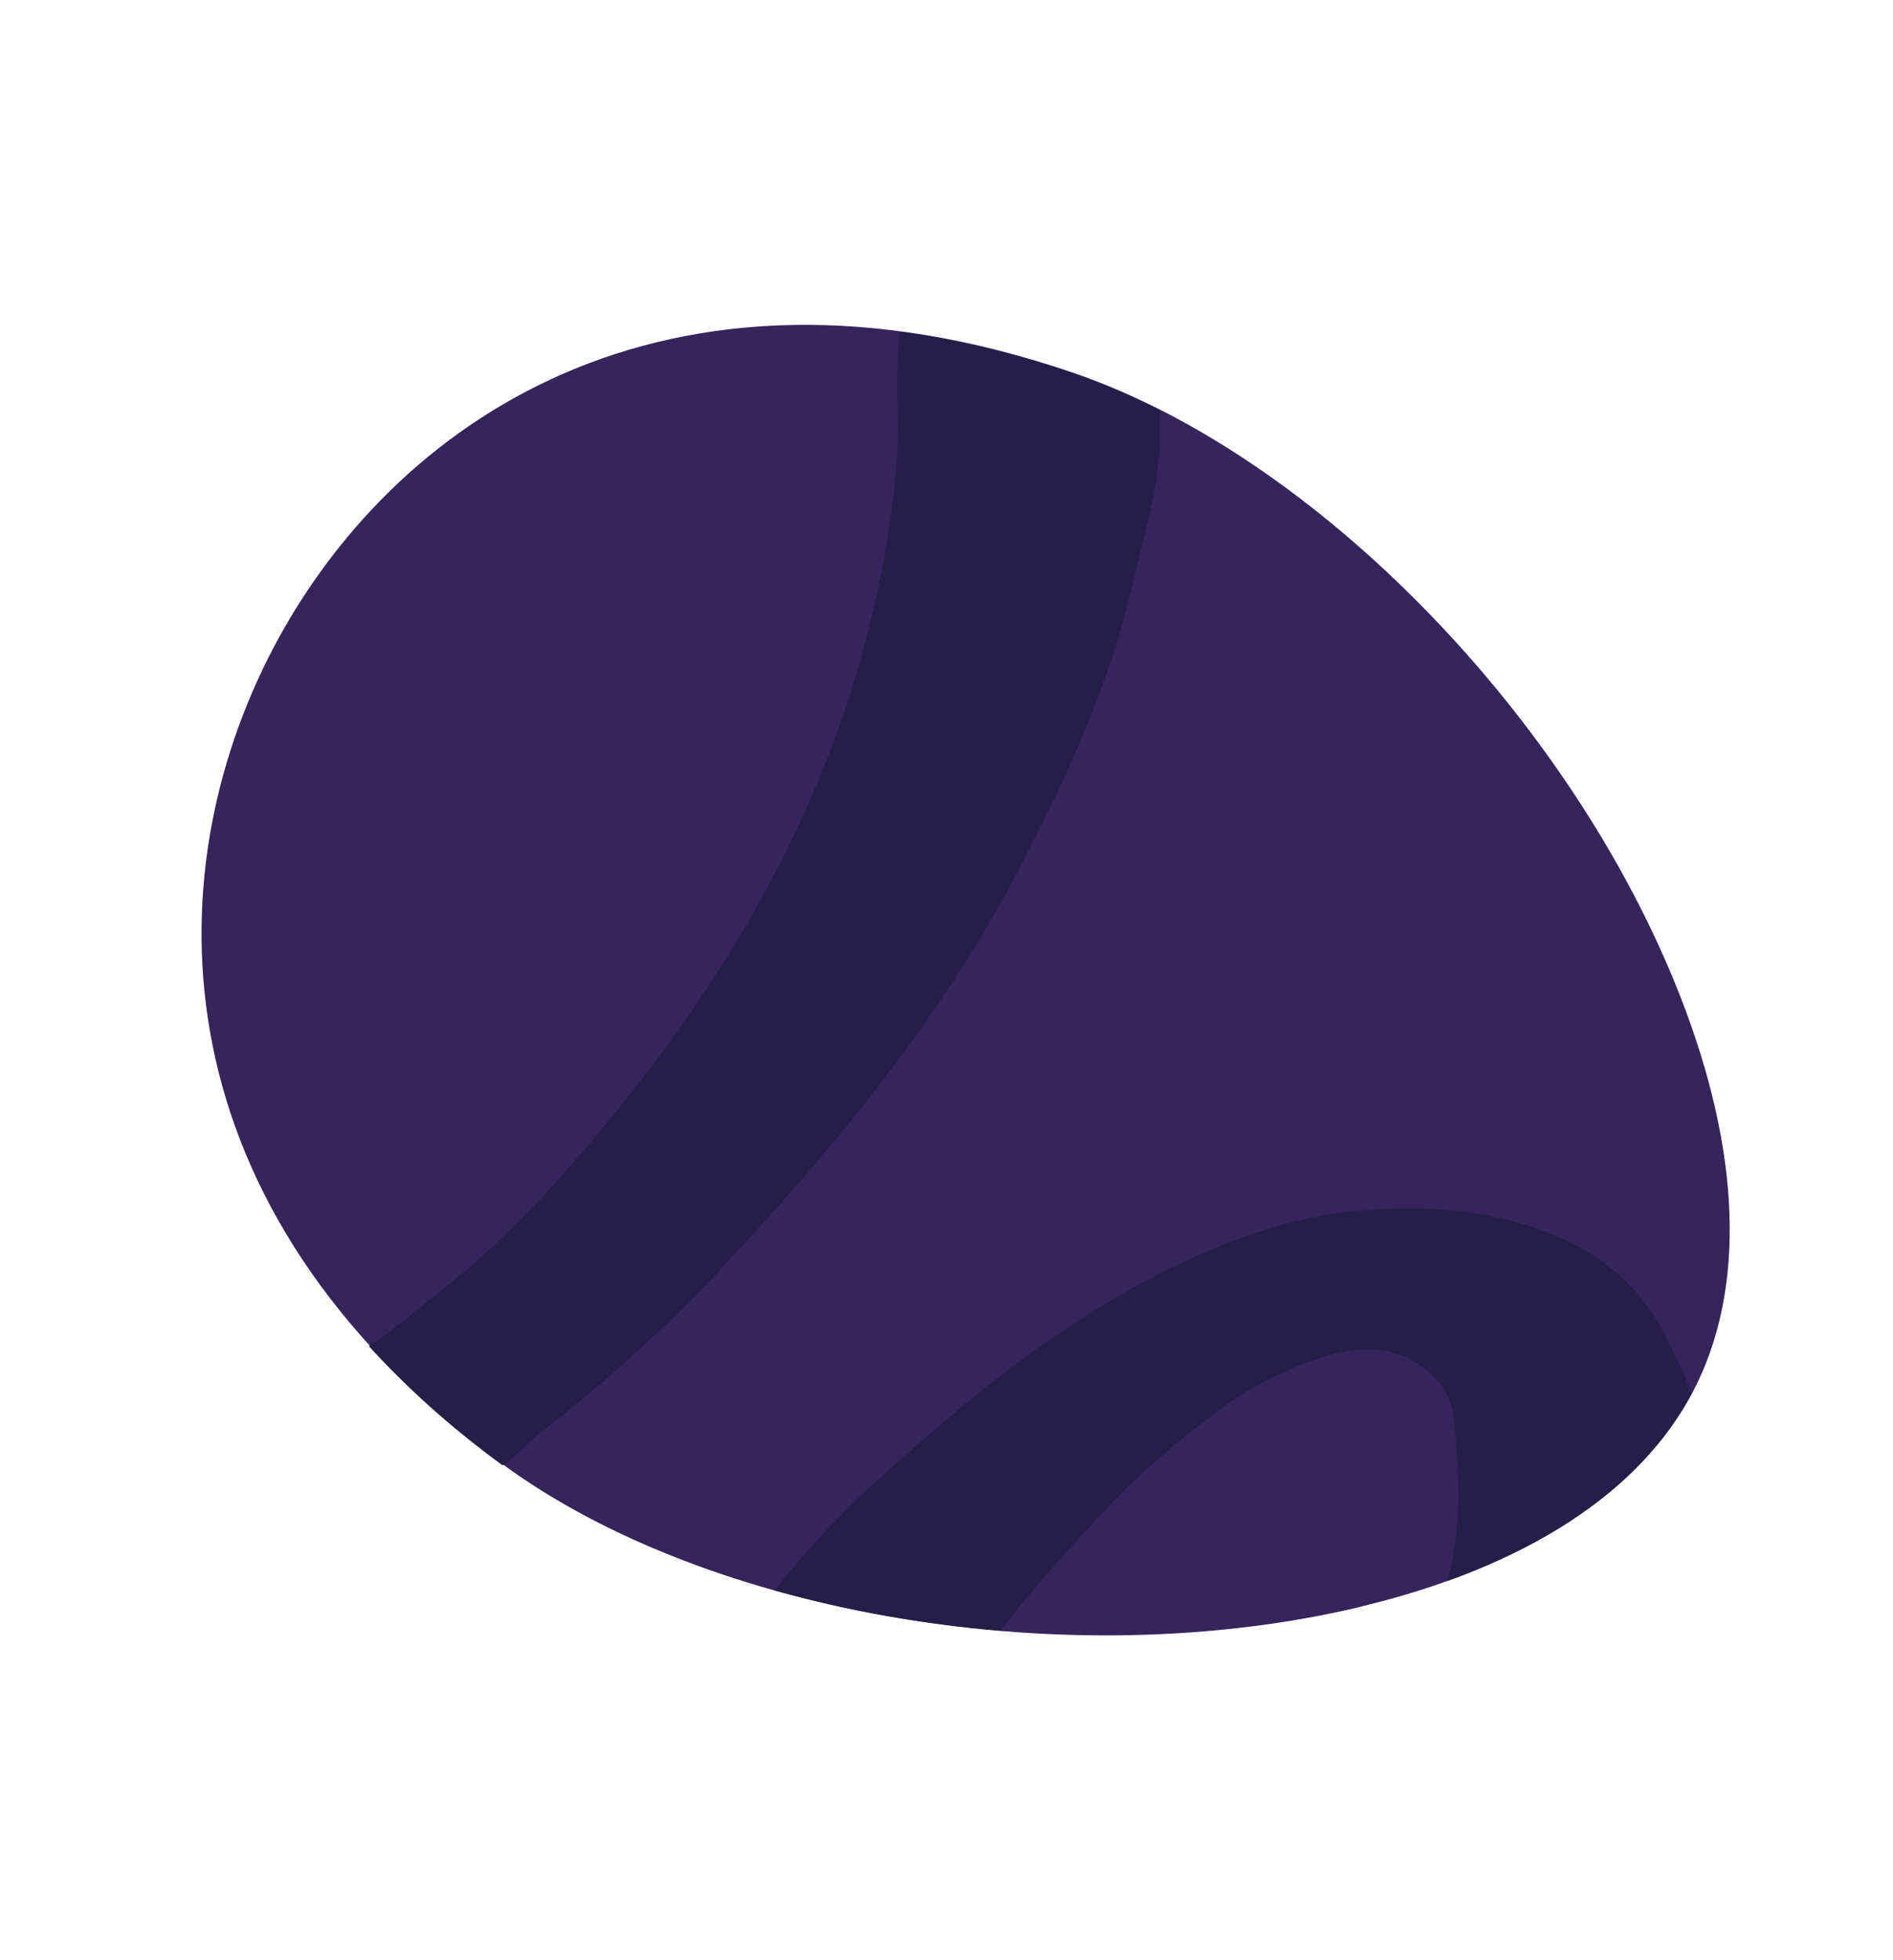 <?xml version="1.0" encoding="UTF-8"?>
<svg id="Layer_1" data-name="Layer 1" xmlns="http://www.w3.org/2000/svg" viewBox="0 0 135.37 140.15">
  <defs>
    <style>
      .cls-1 {
        fill: #251e48;
      }

      .cls-1, .cls-2 {
        stroke-width: 0px;
      }

      .cls-2 {
        fill: #34255d;
      }
    </style>
  </defs>
  <path class="cls-2" d="M97.31,114.87c11.75-2.82,19.97-8.14,23.76-15.38,3.79-7.26,3.47-17.05-.93-28.3-7.79-19.87-26.04-38.61-43.4-44.54-29.34-10.03-48.8,3.62-57.24,19.77-8.43,16.13-8.53,39.91,16.46,58.28,14.79,10.85,40.6,15.13,61.35,10.18Z"/>
  <path class="cls-1" d="M51.36,90.92c8.14-8.65,15.7-17.77,21.28-28.35,3.48-6.59,6.6-13.34,8.31-20.61.97-4.15,2.32-8.28,1.96-12.62-2.09-1.06-4.19-1.96-6.28-2.68-4.31-1.47-8.4-2.42-12.28-2.94-.18,1.86-.24,3.74-.15,5.61.05,2.03-.05,4.06-.31,6.08-1.9,15.94-8.63,29.82-18.42,42.29-4.04,5.14-8.35,10.13-13.49,14.22-1.81,1.44-3.59,2.98-5.6,4.33,2.65,2.91,5.78,5.75,9.48,8.46.03.02.06.04.09.06.97-.65,1.73-1.58,2.65-2.3,4.55-3.52,8.82-7.38,12.78-11.54Z"/>
  <path class="cls-1" d="M120.94,99.68c-.34-1.28-1.01-2.43-1.57-3.61-1.41-3.1-3.84-5.63-6.89-7.14-4.72-2.37-9.78-2.77-14.83-2.41-4.33.3-8.52,1.64-12.53,3.48-6.45,2.96-12.17,7.02-17.53,11.58-4.37,3.72-8.68,7.54-12.18,12.13,5.14,1.44,10.61,2.42,16.15,2.88,2.58-3.4,5.47-6.53,8.42-9.61,2.14-2.13,4.42-4.1,6.84-5.89,2.32-1.8,4.95-3.16,7.76-4.04,2.82-.9,5.62-.96,7.94,1.39.79.74,1.29,1.73,1.42,2.8.41,3.95.66,7.89-.44,11.79,8.37-3,14.33-7.55,17.44-13.35Z"/>
</svg>